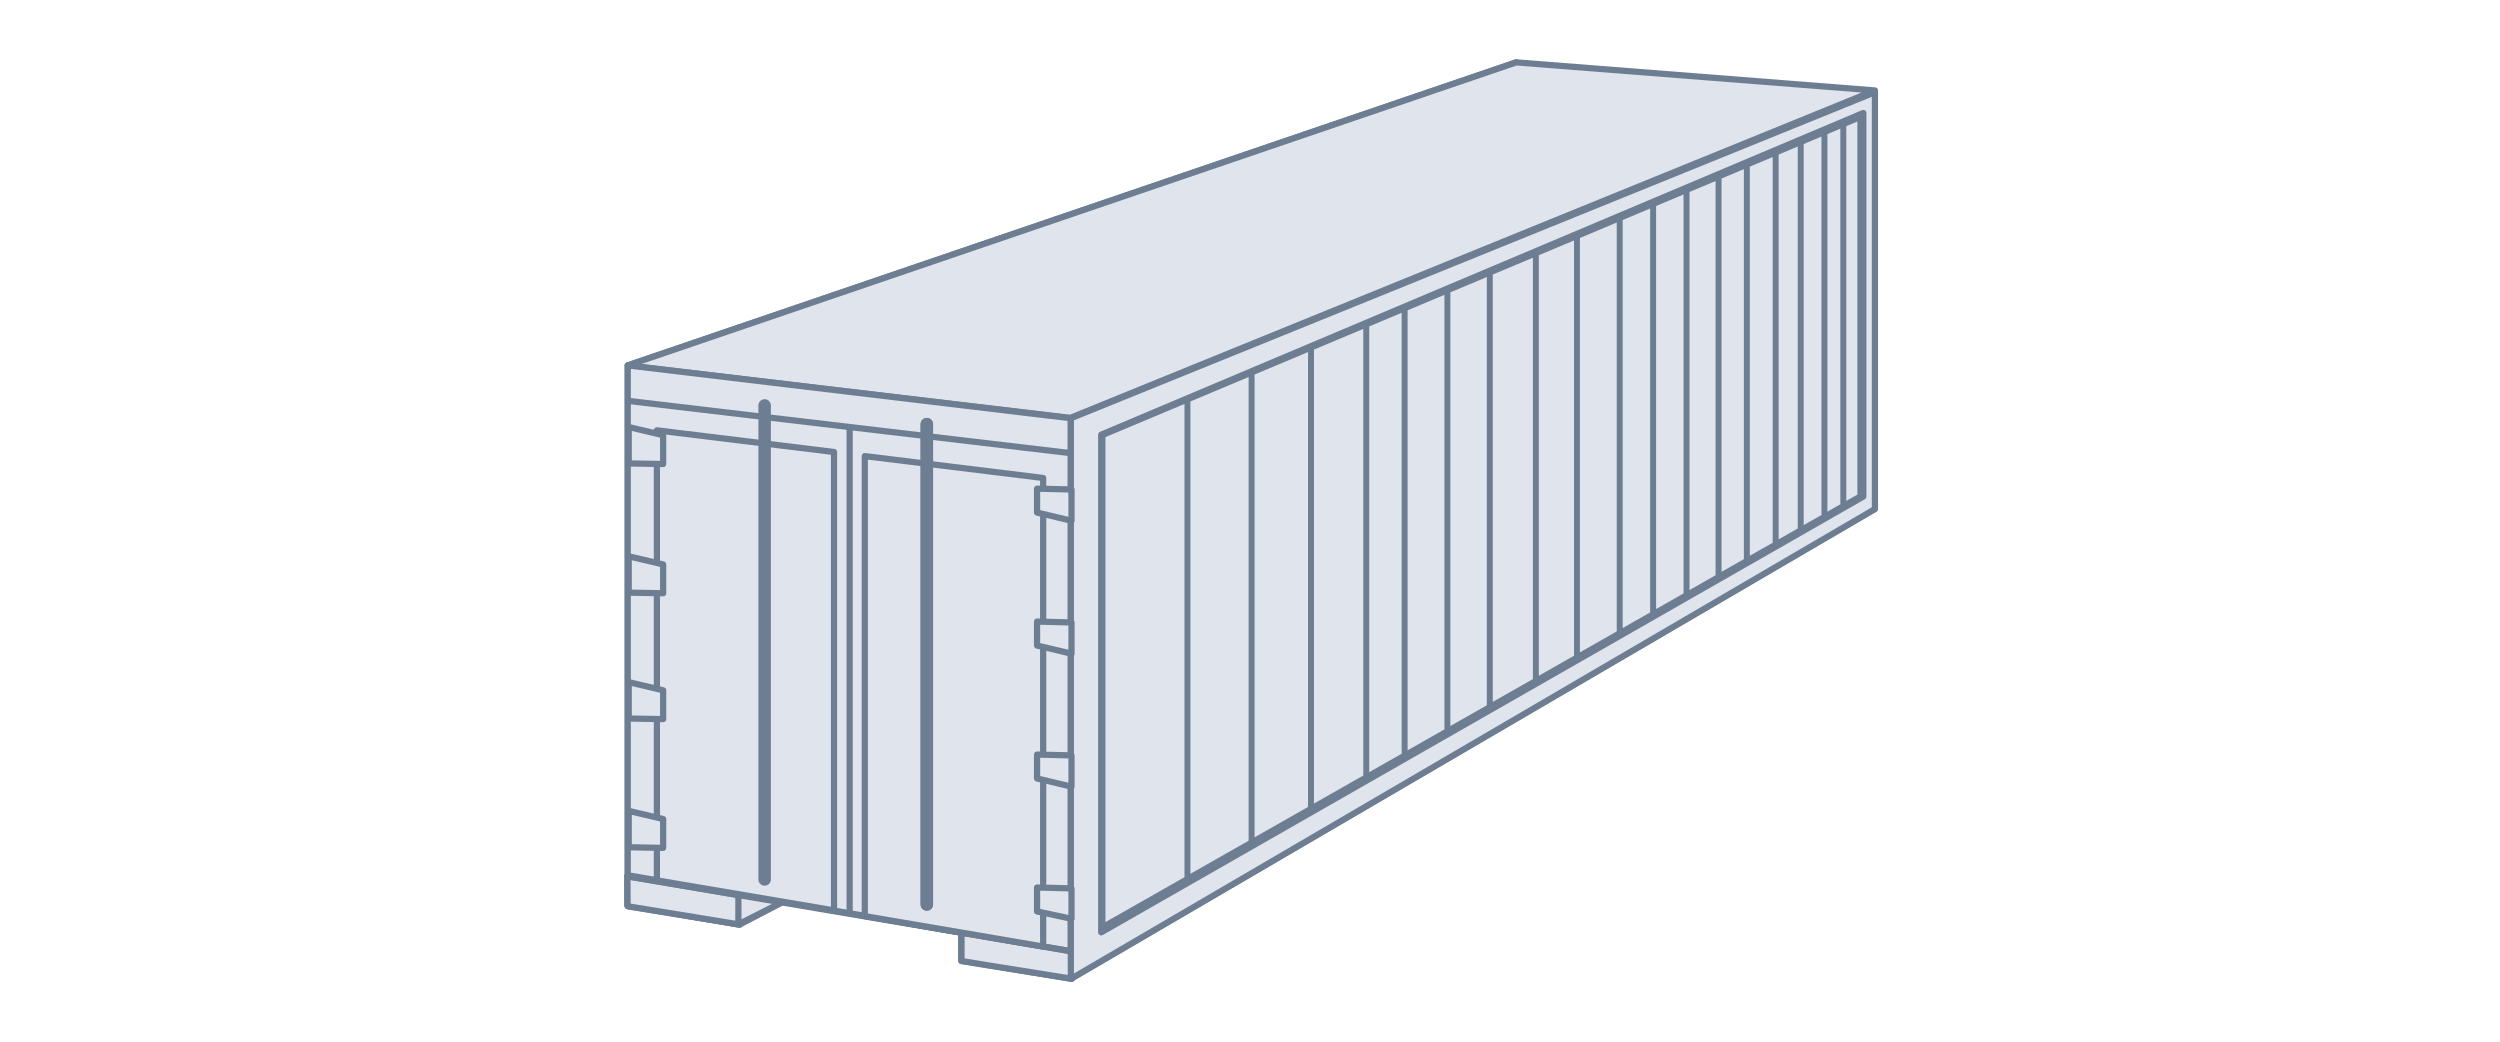 <?xml version="1.0" encoding="UTF-8"?> <svg xmlns="http://www.w3.org/2000/svg" viewBox="0 0 192 80" fill="none"><path d="M48.186 69.533L56.808 71.023V68.703L48.186 67.257L48.186 69.533Z" fill="#E0E4EC"></path><path fill-rule="evenodd" clip-rule="evenodd" d="M48.031 67.074C48.085 67.028 48.156 67.009 48.226 67.02L56.847 68.467C56.963 68.486 57.047 68.586 57.047 68.703V71.023C57.047 71.093 57.016 71.16 56.962 71.206C56.908 71.251 56.837 71.271 56.767 71.259L48.145 69.769C48.03 69.749 47.946 69.65 47.946 69.533L47.946 67.257C47.946 67.186 47.977 67.119 48.031 67.074ZM48.425 67.54L48.425 69.331L56.568 70.738V68.906L48.425 67.54Z" fill="#6E7E92"></path><path d="M48.299 69.612L56.806 71.003L60.199 69.224L73.82 71.605V73.787L82.327 75.178V32.191L48.299 28.133L48.299 69.612Z" fill="#E0E4EC"></path><path fill-rule="evenodd" clip-rule="evenodd" d="M48.14 27.954C48.191 27.909 48.259 27.887 48.327 27.895L82.355 31.953C82.476 31.967 82.567 32.069 82.567 32.191V75.178C82.567 75.249 82.536 75.315 82.482 75.361C82.429 75.406 82.358 75.426 82.288 75.415L73.781 74.023C73.665 74.004 73.58 73.904 73.58 73.787V71.807L60.238 69.475L56.917 71.215C56.871 71.24 56.818 71.248 56.767 71.24L48.26 69.848C48.144 69.829 48.059 69.729 48.059 69.612V28.133C48.059 28.065 48.088 28 48.14 27.954ZM48.538 28.403V69.408L56.765 70.754L60.088 69.012C60.134 68.988 60.188 68.979 60.24 68.989L73.861 71.37C73.976 71.389 74.059 71.489 74.059 71.605V73.583L82.088 74.896V32.404L48.538 28.403Z" fill="#6E7E92"></path><path d="M116.442 4.79V35.553L48.211 69.54V28.063L116.442 4.79Z" fill="#E0E4EC"></path><path fill-rule="evenodd" clip-rule="evenodd" d="M116.582 4.596C116.644 4.64 116.682 4.713 116.682 4.79V35.553C116.682 35.644 116.63 35.727 116.549 35.768L48.318 69.755C48.244 69.792 48.156 69.788 48.085 69.744C48.015 69.7 47.972 69.623 47.972 69.54V28.063C47.972 27.961 48.037 27.87 48.134 27.837L116.365 4.564C116.438 4.539 116.519 4.551 116.582 4.596ZM48.451 28.235V69.153L116.203 35.405V5.125L48.451 28.235Z" fill="#6E7E92"></path><path d="M116.442 4.79L143.994 6.946L82.198 32.096L48.211 28.063L116.442 4.79Z" fill="#E0E4EC"></path><path fill-rule="evenodd" clip-rule="evenodd" d="M116.365 4.564C116.396 4.553 116.429 4.549 116.461 4.552L144.013 6.707C144.124 6.716 144.214 6.799 144.231 6.909C144.248 7.019 144.187 7.126 144.085 7.168L82.288 32.318C82.251 32.333 82.21 32.338 82.17 32.334L48.183 28.301C48.072 28.288 47.985 28.2 47.973 28.088C47.962 27.977 48.028 27.873 48.134 27.837L116.365 4.564ZM116.473 5.033L49.287 27.95L82.165 31.851L142.966 7.106L116.473 5.033Z" fill="#6E7E92"></path><path d="M143.963 39.081L116.442 35.553L56.709 68.742L48.186 67.305L48.197 69.597L56.709 70.988L60.199 69.224L73.843 71.631V73.811L82.245 75.159L143.963 39.081Z" fill="#E0E4EC"></path><path fill-rule="evenodd" clip-rule="evenodd" d="M116.326 35.344C116.371 35.319 116.422 35.309 116.473 35.316L143.994 38.844C144.095 38.857 144.177 38.933 144.198 39.033C144.218 39.134 144.173 39.236 144.084 39.288L82.365 75.366C82.317 75.394 82.261 75.405 82.207 75.396L73.805 74.048C73.689 74.029 73.604 73.929 73.604 73.811V71.832L60.236 69.474L56.817 71.202C56.771 71.225 56.72 71.233 56.67 71.224L48.158 69.834C48.042 69.815 47.958 69.716 47.957 69.599L47.946 67.306C47.946 67.236 47.977 67.168 48.031 67.123C48.085 67.077 48.156 67.057 48.226 67.069L56.666 68.492L116.326 35.344ZM56.469 68.945L48.427 67.589L48.435 69.394L56.469 70.706V68.945ZM56.948 70.599L60.091 69.01C60.137 68.987 60.189 68.979 60.24 68.988L73.885 71.395C73.999 71.415 74.083 71.514 74.083 71.631V73.607L82.198 74.909L143.235 39.229L116.49 35.801L56.948 68.883V70.599Z" fill="#6E7E92"></path><path d="M48.211 67.305L82.24 73.054V32.121L48.211 28.064V67.305Z" fill="#E0E4EC"></path><path fill-rule="evenodd" clip-rule="evenodd" d="M48.052 27.884C48.104 27.839 48.172 27.818 48.24 27.826L82.268 31.883C82.389 31.898 82.479 32 82.479 32.121V73.054C82.479 73.124 82.448 73.191 82.394 73.237C82.341 73.282 82.269 73.302 82.2 73.29L48.172 67.542C48.056 67.522 47.972 67.422 47.972 67.305V28.064C47.972 27.995 48.001 27.93 48.052 27.884ZM48.451 28.333V67.103L82 72.77V32.334L48.451 28.333Z" fill="#6E7E92"></path><path d="M143.994 39.097V7.082L82.24 32.121L82.24 75.178L143.994 39.097Z" fill="#E0E4EC"></path><path fill-rule="evenodd" clip-rule="evenodd" d="M144.128 6.883C144.194 6.928 144.234 7.002 144.234 7.082V39.097C144.234 39.182 144.189 39.261 144.115 39.304L82.361 75.385C82.287 75.428 82.195 75.428 82.121 75.386C82.046 75.343 82.001 75.264 82.001 75.178L82.001 32.121C82.001 32.023 82.06 31.935 82.15 31.899L143.904 6.86C143.978 6.83 144.062 6.839 144.128 6.883ZM82.48 32.282L82.48 74.761L143.755 38.959V7.438L82.48 32.282Z" fill="#6E7E92"></path><path d="M143.1 38.136V8.68L84.573 33.385L84.573 71.602L143.1 38.136Z" fill="#E0E4EC"></path><path fill-rule="evenodd" clip-rule="evenodd" d="M143.233 8.48C143.299 8.525 143.34 8.6 143.34 8.68V38.135C143.34 38.221 143.294 38.301 143.219 38.343L84.692 71.81C84.618 71.852 84.526 71.852 84.453 71.809C84.379 71.766 84.333 71.687 84.333 71.602L84.333 33.385C84.333 33.289 84.391 33.202 84.48 33.164L143.007 8.459C143.081 8.428 143.166 8.436 143.233 8.48ZM84.812 33.544L84.812 71.189L142.861 37.996V9.041L84.812 33.544Z" fill="#6E7E92"></path><path fill-rule="evenodd" clip-rule="evenodd" d="M143.001 8.801C143.065 8.843 143.103 8.914 143.103 8.99V38.117C143.103 38.198 143.059 38.274 142.988 38.314L84.783 71.407C84.712 71.447 84.625 71.447 84.555 71.406C84.484 71.366 84.441 71.291 84.441 71.21L84.441 33.419C84.441 33.328 84.496 33.245 84.581 33.21L142.786 8.781C142.856 8.751 142.937 8.758 143.001 8.801ZM141.795 9.69V38.469L142.646 37.985V9.333L141.795 9.69ZM141.338 38.729V9.882L140.345 10.298V39.293L141.338 38.729ZM139.888 39.553V10.49L138.524 11.062V40.328L139.888 39.553ZM138.067 40.588V11.254L136.599 11.871V41.423L138.067 40.588ZM136.142 41.683V12.062L134.387 12.799V42.681L136.142 41.683ZM133.929 42.941V12.991L132.214 13.711V43.916L133.929 42.941ZM131.757 44.176V13.903L129.755 14.743V45.315L131.757 44.176ZM129.297 45.574V14.935L127.189 15.82V46.773L129.297 45.574ZM126.731 47.033V16.012L124.621 16.898V48.233L126.731 47.033ZM124.164 48.493V17.09L121.34 18.275V50.099L124.164 48.493ZM120.883 50.359V18.467L118.183 19.6V51.894L120.883 50.359ZM117.726 52.153V19.792L114.645 21.085V53.905L117.726 52.153ZM114.188 54.165V21.277L111.389 22.451V55.756L114.188 54.165ZM110.932 56.016V22.643L108.105 23.83V57.624L110.932 56.016ZM107.647 57.884V24.022L105.158 25.067V59.299L107.647 57.884ZM104.701 59.559V25.259L100.913 26.848V61.712L104.701 59.559ZM100.456 61.972V27.04L96.352 28.763V64.306L100.456 61.972ZM95.894 64.566V28.955L91.424 30.831V67.108L95.894 64.566ZM90.967 67.368V31.023L84.898 33.57L84.898 70.818L90.967 67.368Z" fill="#6E7E92"></path><path fill-rule="evenodd" clip-rule="evenodd" d="M82.208 35.041L48.185 31.023L48.242 30.547L82.264 34.565L82.208 35.041Z" fill="#6E7E92"></path><path fill-rule="evenodd" clip-rule="evenodd" d="M82.2 73.291L48.181 67.459L48.262 66.986L82.281 72.819L82.2 73.291Z" fill="#6E7E92"></path><path d="M66.417 70.357L80.114 72.696V36.708L66.417 35.03L66.417 70.357Z" fill="#E0E4EC"></path><path fill-rule="evenodd" clip-rule="evenodd" d="M66.258 34.851C66.309 34.806 66.378 34.784 66.446 34.792L80.143 36.47C80.263 36.485 80.354 36.587 80.354 36.708V72.696C80.354 72.766 80.323 72.833 80.269 72.879C80.215 72.924 80.143 72.944 80.074 72.932L66.376 70.593C66.261 70.573 66.177 70.473 66.177 70.357L66.177 35.03C66.177 34.962 66.206 34.896 66.258 34.851ZM66.656 35.301L66.656 70.155L79.875 72.412V36.92L66.656 35.301Z" fill="#6E7E92"></path><path d="M50.45 67.612L64.052 69.92V34.714L50.45 33.051L50.45 67.612Z" fill="#E0E4EC"></path><path fill-rule="evenodd" clip-rule="evenodd" d="M50.291 32.871C50.342 32.826 50.41 32.805 50.479 32.813L64.082 34.476C64.202 34.491 64.292 34.593 64.292 34.714V69.92C64.292 69.99 64.261 70.057 64.207 70.103C64.153 70.148 64.082 70.168 64.012 70.156L50.41 67.848C50.294 67.829 50.21 67.729 50.21 67.612L50.21 33.051C50.21 32.982 50.239 32.917 50.291 32.871ZM50.689 33.321L50.689 67.41L63.813 69.636V34.926L50.689 33.321Z" fill="#6E7E92"></path><path d="M79.646 39.364L82.291 39.991V37.594L79.646 37.528V39.364Z" fill="#E0E4EC"></path><path fill-rule="evenodd" clip-rule="evenodd" d="M79.478 37.356C79.525 37.311 79.587 37.287 79.652 37.288L82.297 37.354C82.427 37.358 82.531 37.464 82.531 37.594V39.991C82.531 40.064 82.497 40.133 82.44 40.179C82.382 40.224 82.307 40.241 82.236 40.224L79.591 39.597C79.483 39.571 79.406 39.475 79.406 39.364V37.528C79.406 37.463 79.432 37.401 79.478 37.356ZM79.885 37.773V39.175L82.052 39.688V37.827L79.885 37.773Z" fill="#6E7E92"></path><path d="M50.93 35.637L48.285 35.592V32.797L50.93 33.424V35.637Z" fill="#E0E4EC"></path><path fill-rule="evenodd" clip-rule="evenodd" d="M48.136 32.608C48.079 32.654 48.045 32.723 48.045 32.796V35.592C48.045 35.722 48.15 35.829 48.281 35.831L50.926 35.877C50.99 35.878 51.052 35.853 51.098 35.808C51.144 35.763 51.17 35.702 51.17 35.637V33.424C51.17 33.313 51.093 33.216 50.986 33.191L48.34 32.563C48.269 32.547 48.194 32.563 48.136 32.608ZM50.691 33.613V35.394L48.525 35.356V33.099L50.691 33.613Z" fill="#6E7E92"></path><path d="M50.93 45.562L48.285 45.516V42.721L50.93 43.348V45.562Z" fill="#E0E4EC"></path><path fill-rule="evenodd" clip-rule="evenodd" d="M48.136 42.533C48.079 42.578 48.045 42.648 48.045 42.721V45.516C48.045 45.647 48.15 45.753 48.281 45.756L50.926 45.801C50.99 45.803 51.052 45.778 51.098 45.733C51.144 45.688 51.17 45.626 51.17 45.562V43.348C51.17 43.237 51.093 43.141 50.986 43.115L48.34 42.488C48.269 42.471 48.194 42.488 48.136 42.533ZM50.691 43.538V45.318L48.525 45.281V43.024L50.691 43.538Z" fill="#6E7E92"></path><path d="M50.93 55.228L48.285 55.183V52.388L50.93 53.015V55.228Z" fill="#E0E4EC"></path><path fill-rule="evenodd" clip-rule="evenodd" d="M48.136 52.2C48.079 52.245 48.045 52.314 48.045 52.388V55.183C48.045 55.313 48.15 55.42 48.281 55.422L50.926 55.468C50.99 55.469 51.052 55.444 51.098 55.399C51.144 55.354 51.17 55.293 51.17 55.228V53.015C51.17 52.904 51.093 52.807 50.986 52.782L48.34 52.154C48.269 52.138 48.194 52.154 48.136 52.2ZM50.691 53.204V54.985L48.525 54.947V52.69L50.691 53.204Z" fill="#6E7E92"></path><path d="M50.93 65.117L48.285 65.071V62.276L50.93 62.903V65.117Z" fill="#E0E4EC"></path><path fill-rule="evenodd" clip-rule="evenodd" d="M48.136 62.088C48.079 62.133 48.045 62.202 48.045 62.276V65.071C48.045 65.202 48.15 65.308 48.281 65.31L50.926 65.356C50.99 65.357 51.052 65.332 51.098 65.287C51.144 65.242 51.17 65.181 51.17 65.117V62.903C51.17 62.792 51.093 62.695 50.986 62.67L48.34 62.043C48.269 62.026 48.194 62.042 48.136 62.088ZM50.691 63.092V64.873L48.525 64.835V62.579L50.691 63.092Z" fill="#6E7E92"></path><path d="M79.646 49.575L82.291 50.202V47.805L79.646 47.739V49.575Z" fill="#E0E4EC"></path><path fill-rule="evenodd" clip-rule="evenodd" d="M79.478 47.567C79.525 47.522 79.587 47.498 79.652 47.499L82.297 47.565C82.427 47.568 82.531 47.675 82.531 47.804V50.202C82.531 50.275 82.497 50.344 82.44 50.39C82.382 50.435 82.307 50.452 82.236 50.435L79.591 49.808C79.483 49.782 79.406 49.685 79.406 49.575V47.739C79.406 47.674 79.432 47.612 79.478 47.567ZM79.885 47.984V49.385L82.052 49.899V48.038L79.885 47.984Z" fill="#6E7E92"></path><path d="M79.646 59.786L82.291 60.413V58.016L79.646 57.95V59.786Z" fill="#E0E4EC"></path><path fill-rule="evenodd" clip-rule="evenodd" d="M79.478 57.779C79.525 57.733 79.587 57.709 79.652 57.711L82.297 57.776C82.427 57.78 82.531 57.886 82.531 58.016V60.413C82.531 60.486 82.497 60.556 82.44 60.601C82.382 60.647 82.307 60.663 82.236 60.646L79.591 60.019C79.483 59.993 79.406 59.897 79.406 59.786V57.95C79.406 57.885 79.432 57.824 79.478 57.779ZM79.885 58.196V59.597L82.052 60.11V58.25L79.885 58.196Z" fill="#6E7E92"></path><path d="M79.646 69.997L82.291 70.56V68.227L79.646 68.161V69.997Z" fill="#E0E4EC"></path><path fill-rule="evenodd" clip-rule="evenodd" d="M79.478 67.99C79.525 67.945 79.587 67.92 79.652 67.922L82.297 67.988C82.427 67.991 82.531 68.097 82.531 68.227V70.56C82.531 70.632 82.498 70.7 82.442 70.746C82.386 70.791 82.312 70.809 82.241 70.794L79.596 70.232C79.485 70.208 79.406 70.111 79.406 69.997V68.161C79.406 68.097 79.432 68.035 79.478 67.99ZM79.885 68.407V69.803L82.052 70.264V68.461L79.885 68.407Z" fill="#6E7E92"></path><path fill-rule="evenodd" clip-rule="evenodd" d="M65.012 70.207L65.012 32.912L65.491 32.912L65.491 70.207L65.012 70.207Z" fill="#6E7E92"></path><path fill-rule="evenodd" clip-rule="evenodd" d="M58.725 30.659C58.989 30.659 59.204 30.873 59.204 31.138L59.204 67.545C59.204 67.809 58.989 68.024 58.725 68.024C58.46 68.024 58.246 67.809 58.246 67.545L58.246 31.138C58.246 30.873 58.46 30.659 58.725 30.659Z" fill="#6E7E92"></path><path fill-rule="evenodd" clip-rule="evenodd" d="M71.18 32.096C71.444 32.096 71.659 32.31 71.659 32.575L71.659 69.461C71.659 69.725 71.444 69.94 71.18 69.94C70.915 69.94 70.701 69.725 70.701 69.461L70.701 32.575C70.701 32.31 70.915 32.096 71.18 32.096Z" fill="#6E7E92"></path><path fill-rule="evenodd" clip-rule="evenodd" d="M71.18 32.096C71.444 32.096 71.659 32.31 71.659 32.575L71.659 69.461C71.659 69.725 71.444 69.94 71.18 69.94C70.915 69.94 70.701 69.725 70.701 69.461L70.701 32.575C70.701 32.31 70.915 32.096 71.18 32.096Z" fill="#6E7E92"></path></svg> 